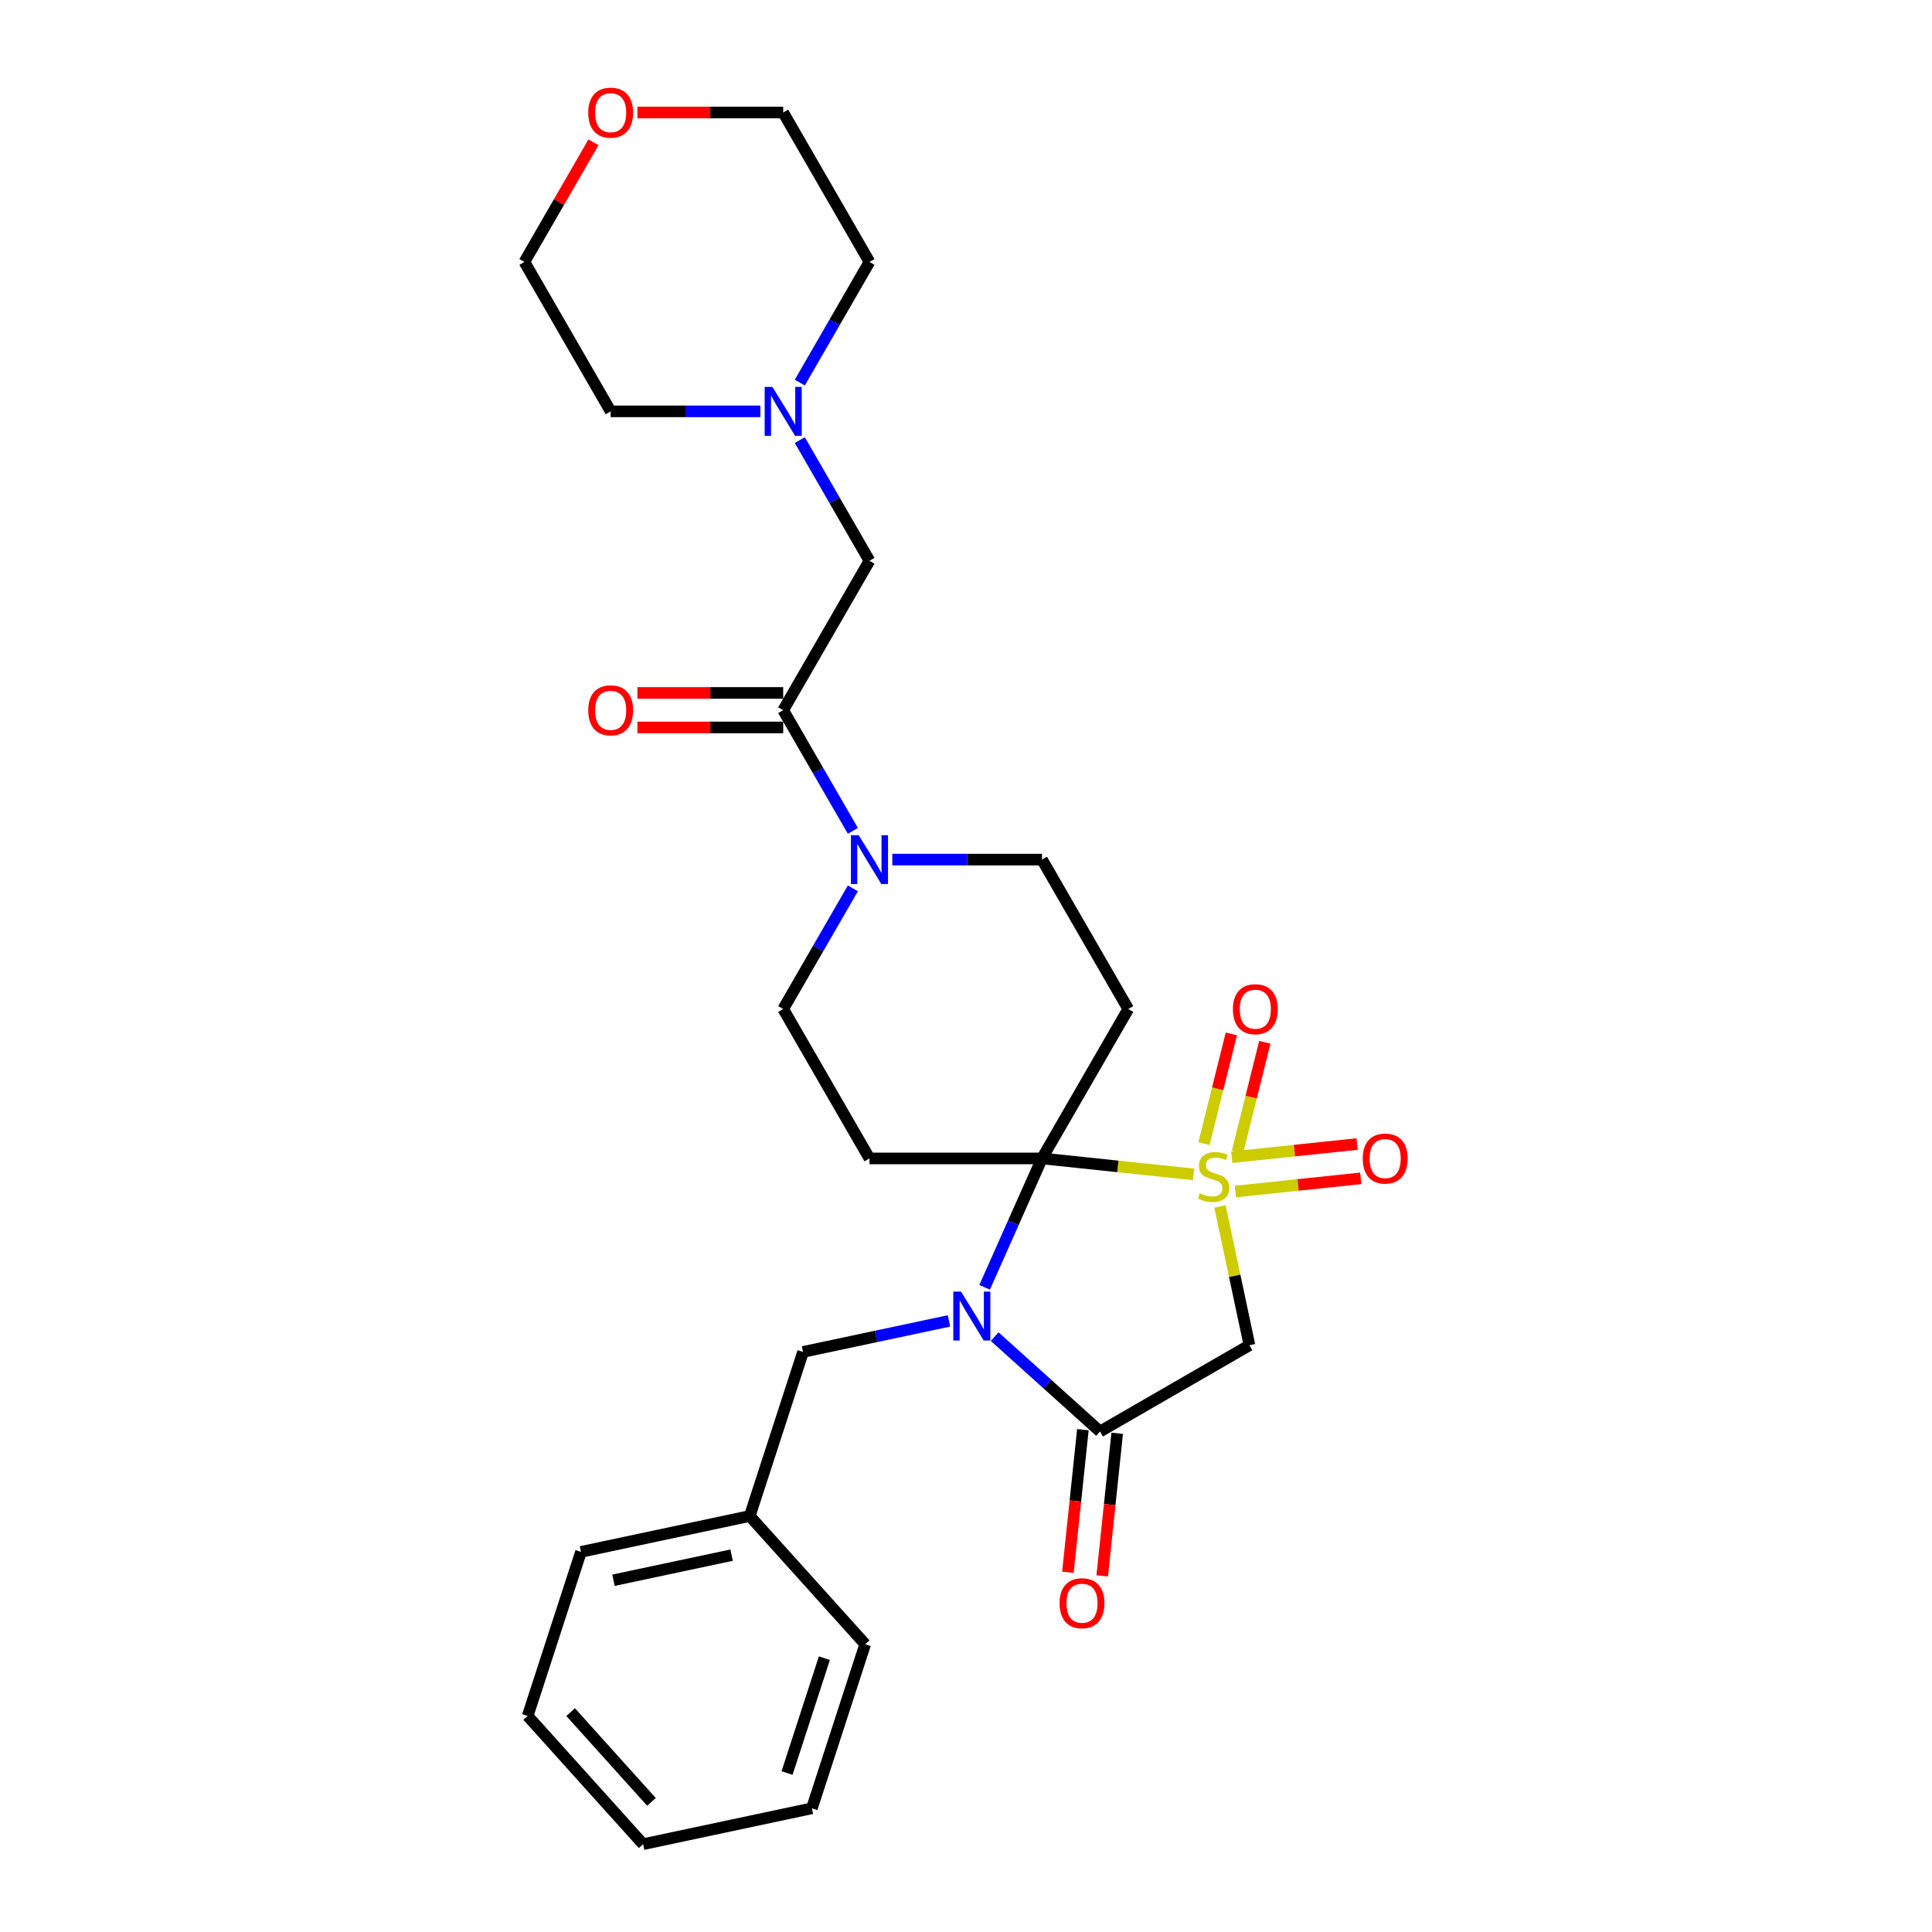 <?xml version='1.0' encoding='iso-8859-1'?>
<svg version='1.1' baseProfile='full'
              xmlns='http://www.w3.org/2000/svg'
                      xmlns:rdkit='http://www.rdkit.org/xml'
                      xmlns:xlink='http://www.w3.org/1999/xlink'
                  xml:space='preserve'
width='1000px' height='1000px' viewBox='0 0 1000 1000'>
<!-- END OF HEADER -->
<rect style='opacity:1.0;fill:#FFFFFF;stroke:none' width='1000' height='1000' x='0' y='0'> </rect>
<path class='bond-0' d='M 617.807,607.853 L 578.571,603.729' style='fill:none;fill-rule:evenodd;stroke:#CCCC00;stroke-width:6px;stroke-linecap:butt;stroke-linejoin:miter;stroke-opacity:1' />
<path class='bond-0' d='M 578.571,603.729 L 539.335,599.605' style='fill:none;fill-rule:evenodd;stroke:#000000;stroke-width:6px;stroke-linecap:butt;stroke-linejoin:miter;stroke-opacity:1' />
<path class='bond-3' d='M 631.447,624.46 L 639.081,660.375' style='fill:none;fill-rule:evenodd;stroke:#CCCC00;stroke-width:6px;stroke-linecap:butt;stroke-linejoin:miter;stroke-opacity:1' />
<path class='bond-3' d='M 639.081,660.375 L 646.715,696.29' style='fill:none;fill-rule:evenodd;stroke:#000000;stroke-width:6px;stroke-linecap:butt;stroke-linejoin:miter;stroke-opacity:1' />
<path class='bond-8' d='M 640.514,596.258 L 647.593,567.871' style='fill:none;fill-rule:evenodd;stroke:#CCCC00;stroke-width:6px;stroke-linecap:butt;stroke-linejoin:miter;stroke-opacity:1' />
<path class='bond-8' d='M 647.593,567.871 L 654.673,539.484' style='fill:none;fill-rule:evenodd;stroke:#FF0000;stroke-width:6px;stroke-linecap:butt;stroke-linejoin:miter;stroke-opacity:1' />
<path class='bond-8' d='M 623.184,591.937 L 630.264,563.549' style='fill:none;fill-rule:evenodd;stroke:#CCCC00;stroke-width:6px;stroke-linecap:butt;stroke-linejoin:miter;stroke-opacity:1' />
<path class='bond-8' d='M 630.264,563.549 L 637.343,535.162' style='fill:none;fill-rule:evenodd;stroke:#FF0000;stroke-width:6px;stroke-linecap:butt;stroke-linejoin:miter;stroke-opacity:1' />
<path class='bond-9' d='M 639.422,616.734 L 671.867,613.324' style='fill:none;fill-rule:evenodd;stroke:#CCCC00;stroke-width:6px;stroke-linecap:butt;stroke-linejoin:miter;stroke-opacity:1' />
<path class='bond-9' d='M 671.867,613.324 L 704.312,609.914' style='fill:none;fill-rule:evenodd;stroke:#FF0000;stroke-width:6px;stroke-linecap:butt;stroke-linejoin:miter;stroke-opacity:1' />
<path class='bond-9' d='M 637.555,598.971 L 670,595.561' style='fill:none;fill-rule:evenodd;stroke:#CCCC00;stroke-width:6px;stroke-linecap:butt;stroke-linejoin:miter;stroke-opacity:1' />
<path class='bond-9' d='M 670,595.561 L 702.445,592.151' style='fill:none;fill-rule:evenodd;stroke:#FF0000;stroke-width:6px;stroke-linecap:butt;stroke-linejoin:miter;stroke-opacity:1' />
<path class='bond-1' d='M 539.335,599.605 L 524.486,632.957' style='fill:none;fill-rule:evenodd;stroke:#000000;stroke-width:6px;stroke-linecap:butt;stroke-linejoin:miter;stroke-opacity:1' />
<path class='bond-1' d='M 524.486,632.957 L 509.637,666.308' style='fill:none;fill-rule:evenodd;stroke:#0000FF;stroke-width:6px;stroke-linecap:butt;stroke-linejoin:miter;stroke-opacity:1' />
<path class='bond-4' d='M 539.335,599.605 L 583.986,522.267' style='fill:none;fill-rule:evenodd;stroke:#000000;stroke-width:6px;stroke-linecap:butt;stroke-linejoin:miter;stroke-opacity:1' />
<path class='bond-5' d='M 539.335,599.605 L 450.034,599.605' style='fill:none;fill-rule:evenodd;stroke:#000000;stroke-width:6px;stroke-linecap:butt;stroke-linejoin:miter;stroke-opacity:1' />
<path class='bond-10' d='M 491.19,683.699 L 453.426,691.726' style='fill:none;fill-rule:evenodd;stroke:#0000FF;stroke-width:6px;stroke-linecap:butt;stroke-linejoin:miter;stroke-opacity:1' />
<path class='bond-10' d='M 453.426,691.726 L 415.663,699.753' style='fill:none;fill-rule:evenodd;stroke:#000000;stroke-width:6px;stroke-linecap:butt;stroke-linejoin:miter;stroke-opacity:1' />
<path class='bond-28' d='M 514.837,691.832 L 542.107,716.386' style='fill:none;fill-rule:evenodd;stroke:#0000FF;stroke-width:6px;stroke-linecap:butt;stroke-linejoin:miter;stroke-opacity:1' />
<path class='bond-28' d='M 542.107,716.386 L 569.377,740.94' style='fill:none;fill-rule:evenodd;stroke:#000000;stroke-width:6px;stroke-linecap:butt;stroke-linejoin:miter;stroke-opacity:1' />
<path class='bond-2' d='M 569.377,740.94 L 646.715,696.29' style='fill:none;fill-rule:evenodd;stroke:#000000;stroke-width:6px;stroke-linecap:butt;stroke-linejoin:miter;stroke-opacity:1' />
<path class='bond-15' d='M 560.496,740.007 L 556.618,776.903' style='fill:none;fill-rule:evenodd;stroke:#000000;stroke-width:6px;stroke-linecap:butt;stroke-linejoin:miter;stroke-opacity:1' />
<path class='bond-15' d='M 556.618,776.903 L 552.74,813.799' style='fill:none;fill-rule:evenodd;stroke:#FF0000;stroke-width:6px;stroke-linecap:butt;stroke-linejoin:miter;stroke-opacity:1' />
<path class='bond-15' d='M 578.258,741.874 L 574.381,778.77' style='fill:none;fill-rule:evenodd;stroke:#000000;stroke-width:6px;stroke-linecap:butt;stroke-linejoin:miter;stroke-opacity:1' />
<path class='bond-15' d='M 574.381,778.77 L 570.503,815.666' style='fill:none;fill-rule:evenodd;stroke:#FF0000;stroke-width:6px;stroke-linecap:butt;stroke-linejoin:miter;stroke-opacity:1' />
<path class='bond-13' d='M 583.986,522.267 L 539.335,444.93' style='fill:none;fill-rule:evenodd;stroke:#000000;stroke-width:6px;stroke-linecap:butt;stroke-linejoin:miter;stroke-opacity:1' />
<path class='bond-12' d='M 450.034,599.605 L 405.383,522.267' style='fill:none;fill-rule:evenodd;stroke:#000000;stroke-width:6px;stroke-linecap:butt;stroke-linejoin:miter;stroke-opacity:1' />
<path class='bond-6' d='M 441.444,459.808 L 423.414,491.037' style='fill:none;fill-rule:evenodd;stroke:#0000FF;stroke-width:6px;stroke-linecap:butt;stroke-linejoin:miter;stroke-opacity:1' />
<path class='bond-6' d='M 423.414,491.037 L 405.383,522.267' style='fill:none;fill-rule:evenodd;stroke:#000000;stroke-width:6px;stroke-linecap:butt;stroke-linejoin:miter;stroke-opacity:1' />
<path class='bond-7' d='M 441.444,430.052 L 423.414,398.822' style='fill:none;fill-rule:evenodd;stroke:#0000FF;stroke-width:6px;stroke-linecap:butt;stroke-linejoin:miter;stroke-opacity:1' />
<path class='bond-7' d='M 423.414,398.822 L 405.383,367.592' style='fill:none;fill-rule:evenodd;stroke:#000000;stroke-width:6px;stroke-linecap:butt;stroke-linejoin:miter;stroke-opacity:1' />
<path class='bond-29' d='M 461.857,444.93 L 500.596,444.93' style='fill:none;fill-rule:evenodd;stroke:#0000FF;stroke-width:6px;stroke-linecap:butt;stroke-linejoin:miter;stroke-opacity:1' />
<path class='bond-29' d='M 500.596,444.93 L 539.335,444.93' style='fill:none;fill-rule:evenodd;stroke:#000000;stroke-width:6px;stroke-linecap:butt;stroke-linejoin:miter;stroke-opacity:1' />
<path class='bond-14' d='M 405.383,367.592 L 450.034,290.255' style='fill:none;fill-rule:evenodd;stroke:#000000;stroke-width:6px;stroke-linecap:butt;stroke-linejoin:miter;stroke-opacity:1' />
<path class='bond-16' d='M 405.383,358.662 L 367.653,358.662' style='fill:none;fill-rule:evenodd;stroke:#000000;stroke-width:6px;stroke-linecap:butt;stroke-linejoin:miter;stroke-opacity:1' />
<path class='bond-16' d='M 367.653,358.662 L 329.923,358.662' style='fill:none;fill-rule:evenodd;stroke:#FF0000;stroke-width:6px;stroke-linecap:butt;stroke-linejoin:miter;stroke-opacity:1' />
<path class='bond-16' d='M 405.383,376.523 L 367.653,376.523' style='fill:none;fill-rule:evenodd;stroke:#000000;stroke-width:6px;stroke-linecap:butt;stroke-linejoin:miter;stroke-opacity:1' />
<path class='bond-16' d='M 367.653,376.523 L 329.923,376.523' style='fill:none;fill-rule:evenodd;stroke:#FF0000;stroke-width:6px;stroke-linecap:butt;stroke-linejoin:miter;stroke-opacity:1' />
<path class='bond-18' d='M 415.663,699.753 L 388.067,784.684' style='fill:none;fill-rule:evenodd;stroke:#000000;stroke-width:6px;stroke-linecap:butt;stroke-linejoin:miter;stroke-opacity:1' />
<path class='bond-11' d='M 413.973,227.795 L 432.003,259.025' style='fill:none;fill-rule:evenodd;stroke:#0000FF;stroke-width:6px;stroke-linecap:butt;stroke-linejoin:miter;stroke-opacity:1' />
<path class='bond-11' d='M 432.003,259.025 L 450.034,290.255' style='fill:none;fill-rule:evenodd;stroke:#000000;stroke-width:6px;stroke-linecap:butt;stroke-linejoin:miter;stroke-opacity:1' />
<path class='bond-19' d='M 393.559,212.917 L 354.82,212.917' style='fill:none;fill-rule:evenodd;stroke:#0000FF;stroke-width:6px;stroke-linecap:butt;stroke-linejoin:miter;stroke-opacity:1' />
<path class='bond-19' d='M 354.82,212.917 L 316.081,212.917' style='fill:none;fill-rule:evenodd;stroke:#000000;stroke-width:6px;stroke-linecap:butt;stroke-linejoin:miter;stroke-opacity:1' />
<path class='bond-20' d='M 413.973,198.04 L 432.003,166.81' style='fill:none;fill-rule:evenodd;stroke:#0000FF;stroke-width:6px;stroke-linecap:butt;stroke-linejoin:miter;stroke-opacity:1' />
<path class='bond-20' d='M 432.003,166.81 L 450.034,135.58' style='fill:none;fill-rule:evenodd;stroke:#000000;stroke-width:6px;stroke-linecap:butt;stroke-linejoin:miter;stroke-opacity:1' />
<path class='bond-17' d='M 329.923,58.242 L 367.653,58.242' style='fill:none;fill-rule:evenodd;stroke:#FF0000;stroke-width:6px;stroke-linecap:butt;stroke-linejoin:miter;stroke-opacity:1' />
<path class='bond-17' d='M 367.653,58.242 L 405.383,58.242' style='fill:none;fill-rule:evenodd;stroke:#000000;stroke-width:6px;stroke-linecap:butt;stroke-linejoin:miter;stroke-opacity:1' />
<path class='bond-31' d='M 307.182,73.656 L 289.306,104.618' style='fill:none;fill-rule:evenodd;stroke:#FF0000;stroke-width:6px;stroke-linecap:butt;stroke-linejoin:miter;stroke-opacity:1' />
<path class='bond-31' d='M 289.306,104.618 L 271.431,135.58' style='fill:none;fill-rule:evenodd;stroke:#000000;stroke-width:6px;stroke-linecap:butt;stroke-linejoin:miter;stroke-opacity:1' />
<path class='bond-23' d='M 388.067,784.684 L 300.717,803.251' style='fill:none;fill-rule:evenodd;stroke:#000000;stroke-width:6px;stroke-linecap:butt;stroke-linejoin:miter;stroke-opacity:1' />
<path class='bond-23' d='M 378.678,804.939 L 317.533,817.936' style='fill:none;fill-rule:evenodd;stroke:#000000;stroke-width:6px;stroke-linecap:butt;stroke-linejoin:miter;stroke-opacity:1' />
<path class='bond-24' d='M 388.067,784.684 L 447.822,851.048' style='fill:none;fill-rule:evenodd;stroke:#000000;stroke-width:6px;stroke-linecap:butt;stroke-linejoin:miter;stroke-opacity:1' />
<path class='bond-21' d='M 316.081,212.917 L 271.431,135.58' style='fill:none;fill-rule:evenodd;stroke:#000000;stroke-width:6px;stroke-linecap:butt;stroke-linejoin:miter;stroke-opacity:1' />
<path class='bond-22' d='M 450.034,135.58 L 405.383,58.242' style='fill:none;fill-rule:evenodd;stroke:#000000;stroke-width:6px;stroke-linecap:butt;stroke-linejoin:miter;stroke-opacity:1' />
<path class='bond-26' d='M 300.717,803.251 L 273.121,888.181' style='fill:none;fill-rule:evenodd;stroke:#000000;stroke-width:6px;stroke-linecap:butt;stroke-linejoin:miter;stroke-opacity:1' />
<path class='bond-25' d='M 447.822,851.048 L 420.226,935.979' style='fill:none;fill-rule:evenodd;stroke:#000000;stroke-width:6px;stroke-linecap:butt;stroke-linejoin:miter;stroke-opacity:1' />
<path class='bond-25' d='M 426.696,858.268 L 407.379,917.72' style='fill:none;fill-rule:evenodd;stroke:#000000;stroke-width:6px;stroke-linecap:butt;stroke-linejoin:miter;stroke-opacity:1' />
<path class='bond-27' d='M 420.226,935.979 L 332.876,954.545' style='fill:none;fill-rule:evenodd;stroke:#000000;stroke-width:6px;stroke-linecap:butt;stroke-linejoin:miter;stroke-opacity:1' />
<path class='bond-30' d='M 273.121,888.181 L 332.876,954.545' style='fill:none;fill-rule:evenodd;stroke:#000000;stroke-width:6px;stroke-linecap:butt;stroke-linejoin:miter;stroke-opacity:1' />
<path class='bond-30' d='M 295.357,886.185 L 337.185,932.64' style='fill:none;fill-rule:evenodd;stroke:#000000;stroke-width:6px;stroke-linecap:butt;stroke-linejoin:miter;stroke-opacity:1' />
<path  class='atom-0' d='M 621.004 617.62
Q 621.289 617.727, 622.468 618.227
Q 623.647 618.727, 624.933 619.048
Q 626.255 619.334, 627.541 619.334
Q 629.934 619.334, 631.327 618.191
Q 632.72 617.012, 632.72 614.976
Q 632.72 613.583, 632.006 612.726
Q 631.327 611.869, 630.255 611.404
Q 629.184 610.94, 627.398 610.404
Q 625.147 609.725, 623.79 609.082
Q 622.468 608.439, 621.504 607.082
Q 620.575 605.725, 620.575 603.438
Q 620.575 600.259, 622.718 598.295
Q 624.897 596.33, 629.184 596.33
Q 632.113 596.33, 635.435 597.723
L 634.613 600.474
Q 631.577 599.223, 629.291 599.223
Q 626.826 599.223, 625.469 600.259
Q 624.111 601.259, 624.147 603.01
Q 624.147 604.367, 624.826 605.189
Q 625.54 606.01, 626.54 606.475
Q 627.576 606.939, 629.291 607.475
Q 631.577 608.189, 632.934 608.904
Q 634.292 609.618, 635.256 611.083
Q 636.256 612.511, 636.256 614.976
Q 636.256 618.477, 633.899 620.37
Q 631.577 622.227, 627.683 622.227
Q 625.433 622.227, 623.718 621.727
Q 622.04 621.263, 620.039 620.441
L 621.004 617.62
' fill='#CCCC00'/>
<path  class='atom-2' d='M 497.423 668.541
L 505.71 681.936
Q 506.532 683.258, 507.853 685.651
Q 509.175 688.044, 509.246 688.187
L 509.246 668.541
L 512.604 668.541
L 512.604 693.831
L 509.139 693.831
L 500.245 679.186
Q 499.209 677.471, 498.102 675.506
Q 497.03 673.542, 496.708 672.934
L 496.708 693.831
L 493.422 693.831
L 493.422 668.541
L 497.423 668.541
' fill='#0000FF'/>
<path  class='atom-7' d='M 444.444 432.285
L 452.731 445.68
Q 453.552 447.002, 454.874 449.395
Q 456.196 451.788, 456.267 451.931
L 456.267 432.285
L 459.625 432.285
L 459.625 457.575
L 456.16 457.575
L 447.265 442.93
Q 446.23 441.215, 445.122 439.25
Q 444.051 437.286, 443.729 436.678
L 443.729 457.575
L 440.443 457.575
L 440.443 432.285
L 444.444 432.285
' fill='#0000FF'/>
<path  class='atom-9' d='M 638.147 522.363
Q 638.147 516.291, 641.148 512.897
Q 644.148 509.504, 649.757 509.504
Q 655.365 509.504, 658.365 512.897
Q 661.366 516.291, 661.366 522.363
Q 661.366 528.507, 658.329 532.008
Q 655.293 535.473, 649.757 535.473
Q 644.184 535.473, 641.148 532.008
Q 638.147 528.543, 638.147 522.363
M 649.757 532.615
Q 653.614 532.615, 655.686 530.043
Q 657.794 527.435, 657.794 522.363
Q 657.794 517.398, 655.686 514.897
Q 653.614 512.361, 649.757 512.361
Q 645.899 512.361, 643.791 514.862
Q 641.719 517.362, 641.719 522.363
Q 641.719 527.471, 643.791 530.043
Q 645.899 532.615, 649.757 532.615
' fill='#FF0000'/>
<path  class='atom-10' d='M 705.351 599.676
Q 705.351 593.604, 708.352 590.21
Q 711.352 586.817, 716.96 586.817
Q 722.568 586.817, 725.569 590.21
Q 728.569 593.604, 728.569 599.676
Q 728.569 605.82, 725.533 609.321
Q 722.497 612.786, 716.96 612.786
Q 711.388 612.786, 708.352 609.321
Q 705.351 605.856, 705.351 599.676
M 716.96 609.928
Q 720.818 609.928, 722.89 607.356
Q 724.997 604.749, 724.997 599.676
Q 724.997 594.711, 722.89 592.211
Q 720.818 589.675, 716.96 589.675
Q 713.102 589.675, 710.995 592.175
Q 708.923 594.675, 708.923 599.676
Q 708.923 604.784, 710.995 607.356
Q 713.102 609.928, 716.96 609.928
' fill='#FF0000'/>
<path  class='atom-12' d='M 399.793 200.272
L 408.08 213.668
Q 408.901 214.989, 410.223 217.383
Q 411.545 219.776, 411.616 219.919
L 411.616 200.272
L 414.974 200.272
L 414.974 225.563
L 411.509 225.563
L 402.615 210.917
Q 401.579 209.203, 400.471 207.238
Q 399.4 205.273, 399.078 204.666
L 399.078 225.563
L 395.792 225.563
L 395.792 200.272
L 399.793 200.272
' fill='#0000FF'/>
<path  class='atom-16' d='M 548.433 829.824
Q 548.433 823.752, 551.434 820.358
Q 554.435 816.965, 560.043 816.965
Q 565.651 816.965, 568.651 820.358
Q 571.652 823.752, 571.652 829.824
Q 571.652 835.968, 568.616 839.469
Q 565.579 842.934, 560.043 842.934
Q 554.47 842.934, 551.434 839.469
Q 548.433 836.004, 548.433 829.824
M 560.043 840.076
Q 563.9 840.076, 565.972 837.504
Q 568.08 834.897, 568.08 829.824
Q 568.08 824.859, 565.972 822.359
Q 563.9 819.822, 560.043 819.822
Q 556.185 819.822, 554.077 822.323
Q 552.005 824.823, 552.005 829.824
Q 552.005 834.932, 554.077 837.504
Q 556.185 840.076, 560.043 840.076
' fill='#FF0000'/>
<path  class='atom-17' d='M 304.472 367.664
Q 304.472 361.591, 307.473 358.198
Q 310.473 354.804, 316.081 354.804
Q 321.689 354.804, 324.69 358.198
Q 327.691 361.591, 327.691 367.664
Q 327.691 373.808, 324.654 377.308
Q 321.618 380.773, 316.081 380.773
Q 310.509 380.773, 307.473 377.308
Q 304.472 373.844, 304.472 367.664
M 316.081 377.916
Q 319.939 377.916, 322.011 375.344
Q 324.119 372.736, 324.119 367.664
Q 324.119 362.699, 322.011 360.198
Q 319.939 357.662, 316.081 357.662
Q 312.224 357.662, 310.116 360.163
Q 308.044 362.663, 308.044 367.664
Q 308.044 372.772, 310.116 375.344
Q 312.224 377.916, 316.081 377.916
' fill='#FF0000'/>
<path  class='atom-18' d='M 304.472 58.314
Q 304.472 52.242, 307.473 48.848
Q 310.473 45.455, 316.081 45.455
Q 321.689 45.455, 324.69 48.848
Q 327.691 52.242, 327.691 58.314
Q 327.691 64.458, 324.654 67.959
Q 321.618 71.424, 316.081 71.424
Q 310.509 71.424, 307.473 67.959
Q 304.472 64.494, 304.472 58.314
M 316.081 68.566
Q 319.939 68.566, 322.011 65.994
Q 324.119 63.386, 324.119 58.314
Q 324.119 53.349, 322.011 50.848
Q 319.939 48.312, 316.081 48.312
Q 312.224 48.312, 310.116 50.813
Q 308.044 53.313, 308.044 58.314
Q 308.044 63.422, 310.116 65.994
Q 312.224 68.566, 316.081 68.566
' fill='#FF0000'/>
</svg>

